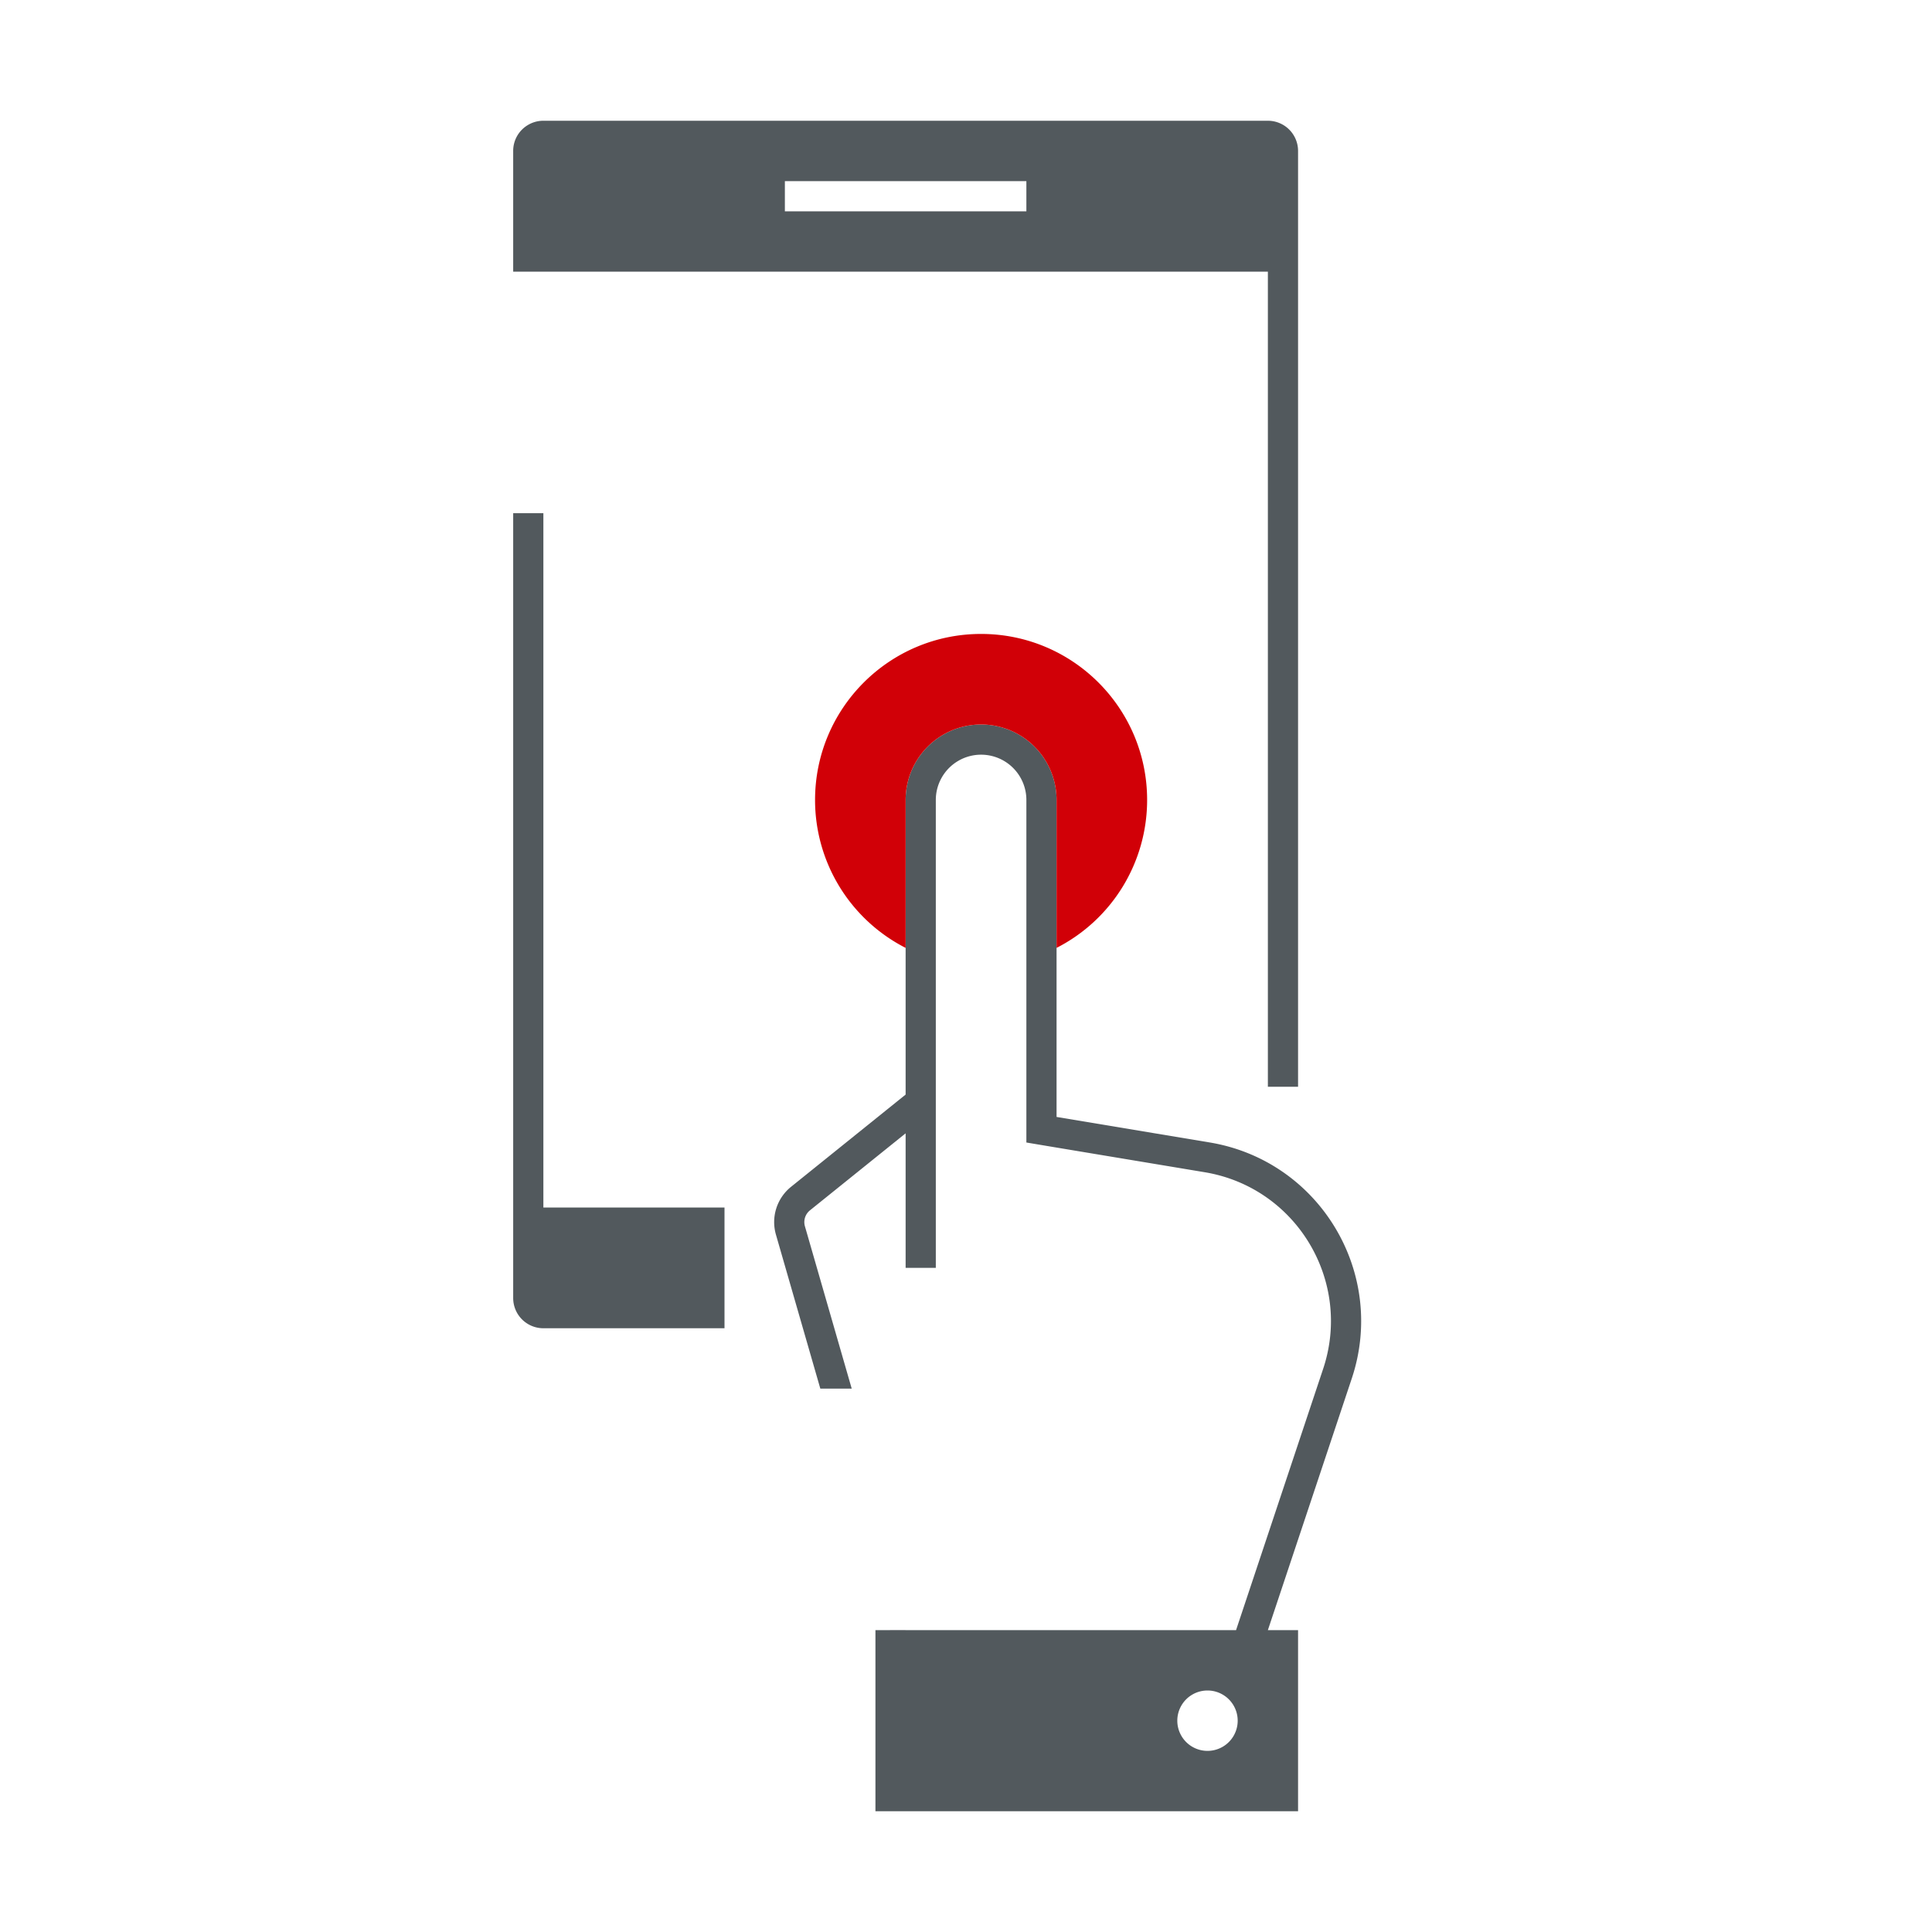<svg width="128" height="128" viewBox="0 0 128 128" fill="none" xmlns="http://www.w3.org/2000/svg"><path fill-rule="evenodd" clip-rule="evenodd" d="M36 18h-2v-8a1.99 1.99 0 0 1 .963-1.71A1.99 1.99 0 0 1 36 8h48a2 2 0 0 1 2 2v62h-2V18H36zm12 62H36V34h-2v52a2 2 0 0 0 2 2h12v-8zm4-68h16v2H52v-2zm16 62v1.694l1.67.28 10.15 1.69c6.06 1.01 9.785 7.197 7.842 13.026L81.892 108H59.99l.01-.002h-1.042V108H58V120h28v-12h-2l5.56-16.677c2.33-6.996-2.14-14.42-9.412-15.632L70 74V53a5 5 0 0 0-10 0v19.518l-7.592 6.112a3 3 0 0 0-1 3.168l2.94 10.2h2.08l-3.1-10.754a1 1 0 0 1 .334-1.056L60 75.086V84h2V53a3 3 0 1 1 6 0v21zm12 38a2 2 0 1 1 0 4 2 2 0 0 1 0-4z" fill="#52595D"/><path fill-rule="evenodd" clip-rule="evenodd" d="M76 53a11 11 0 0 1-6 9.8V53a5 5 0 0 0-10 0v9.8a11 11 0 0 1-6-9.8c0-6.075 4.925-11 11-11s11 4.925 11 11z" fill="#D10007"/></svg>